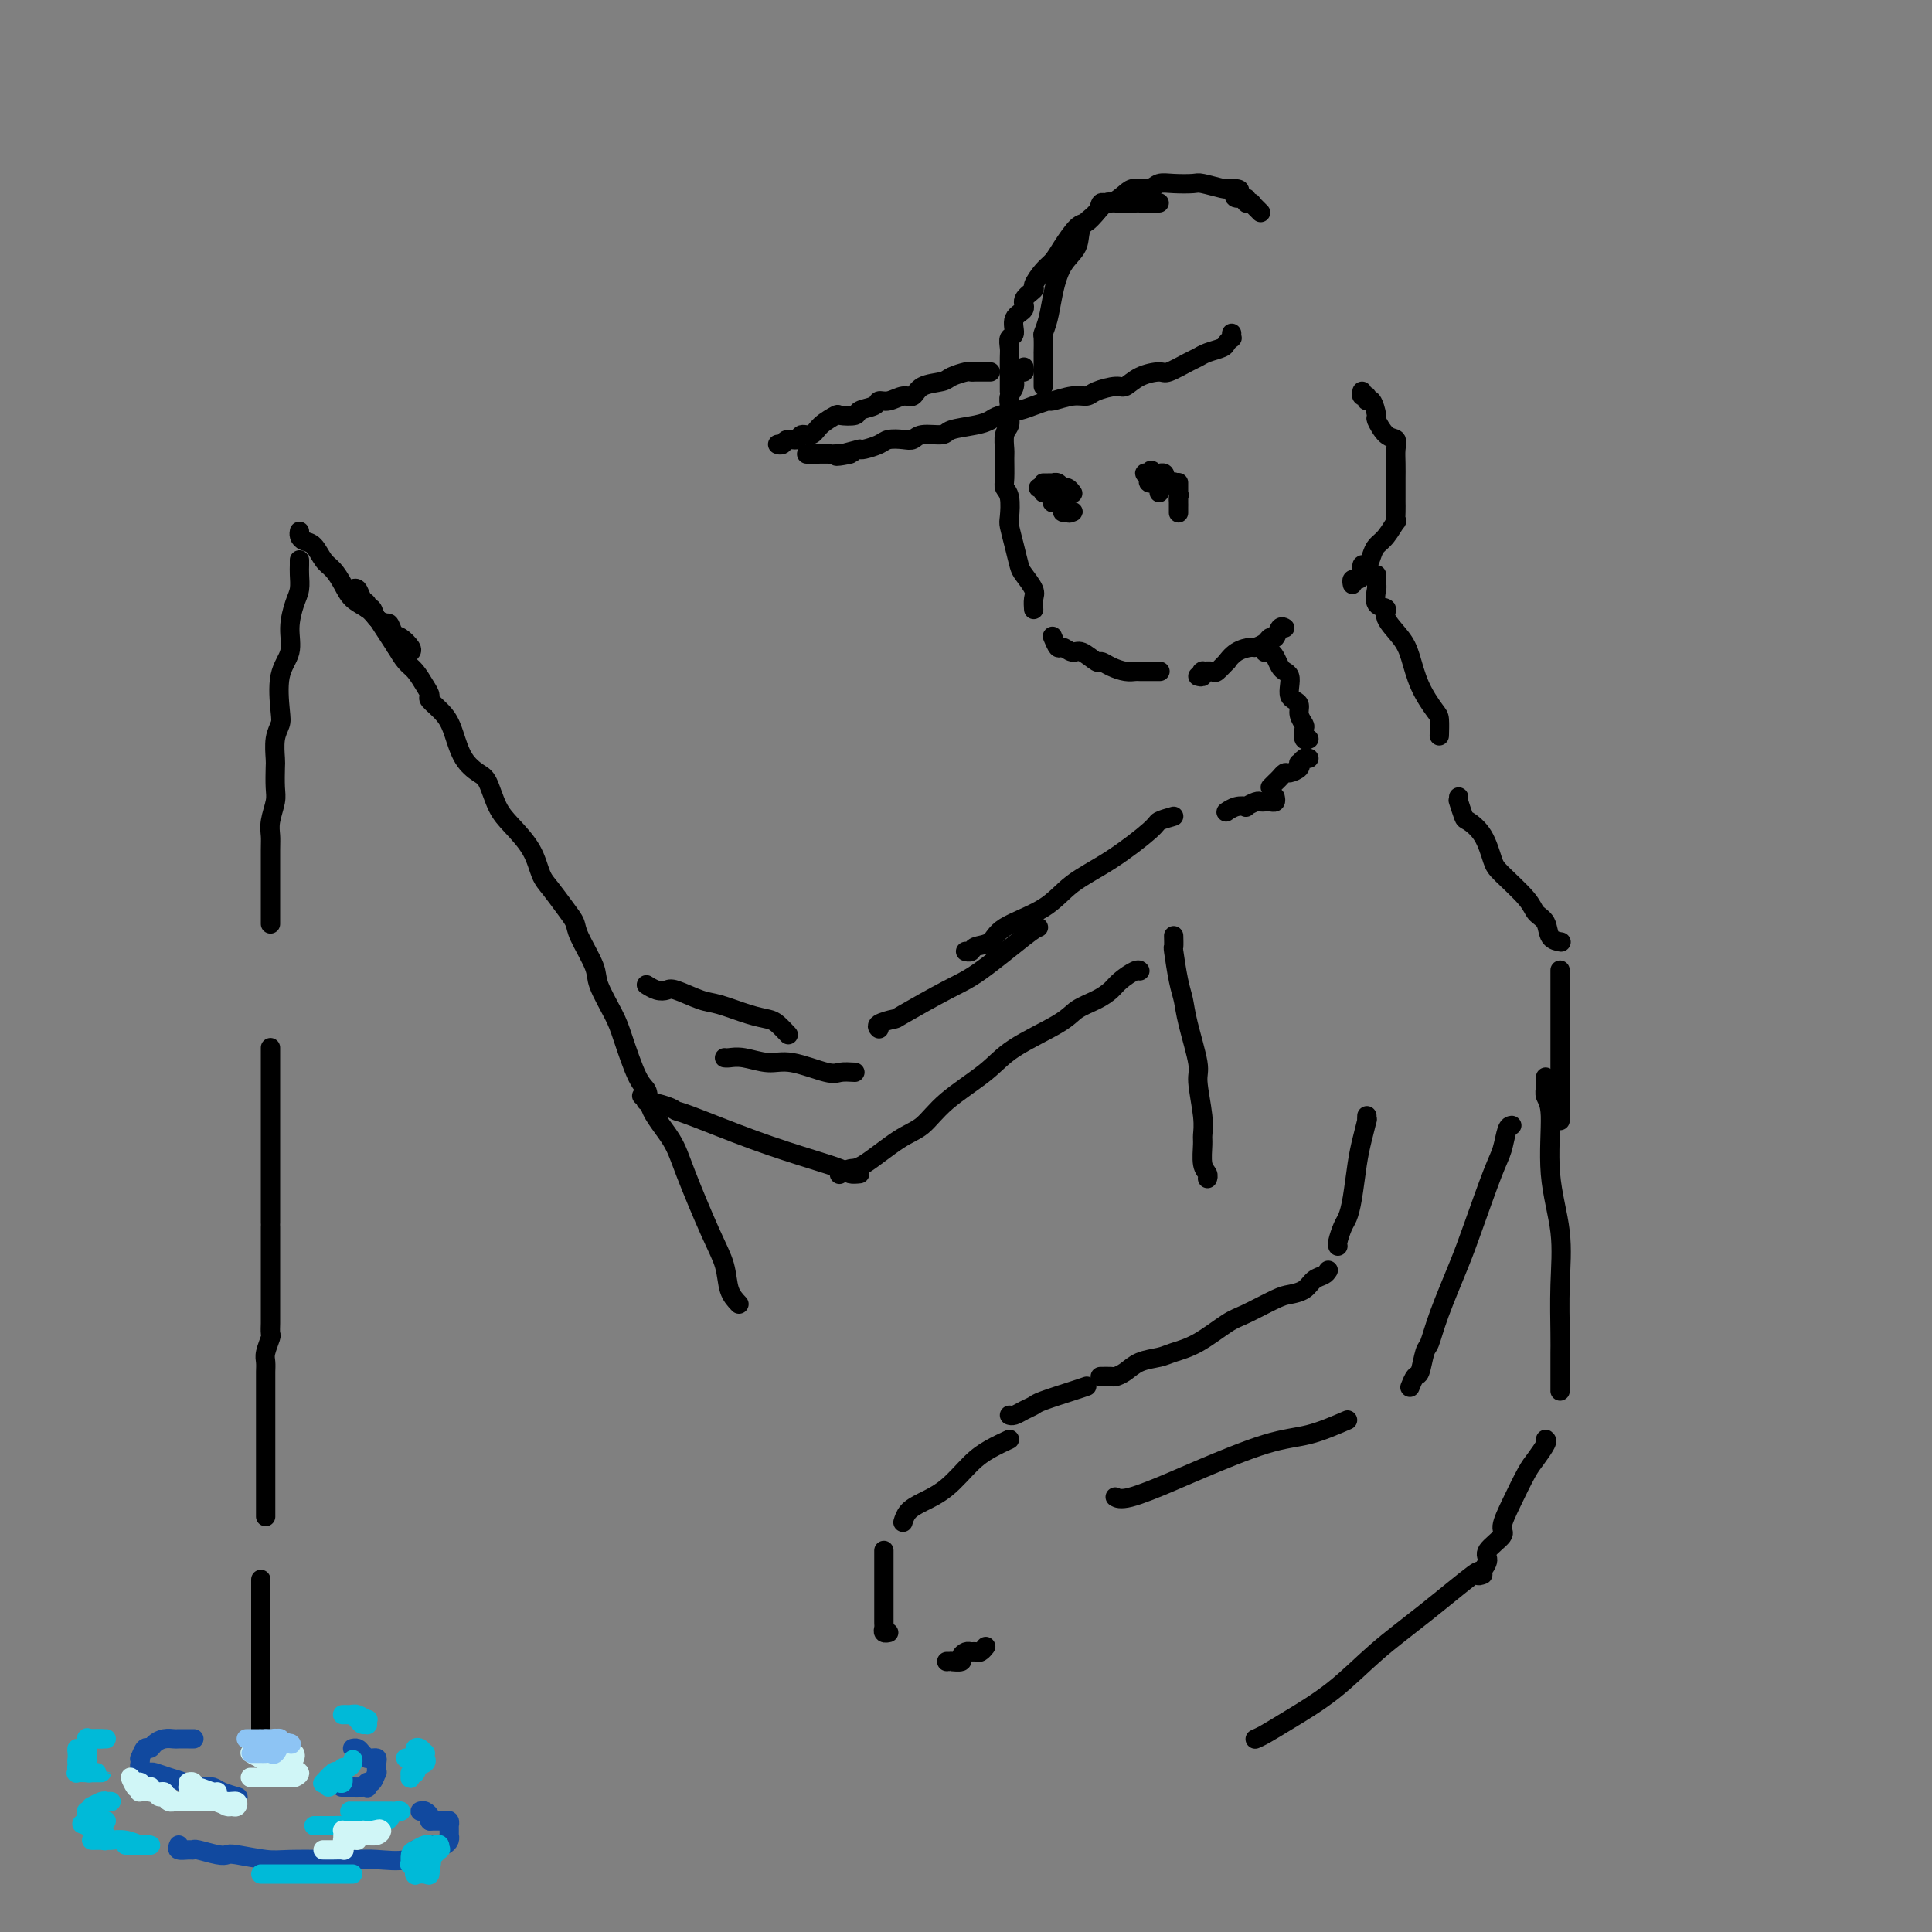 <svg viewBox='0 0 400 400' version='1.1' xmlns='http://www.w3.org/2000/svg' xmlns:xlink='http://www.w3.org/1999/xlink'><rect x="0" y="0" width="400" height="400" fill="#808080" stroke="none"/><g fill='none' stroke='rgb(0,0,0)' stroke-width='4' stroke-linecap='round' stroke-linejoin='round'><path d='M212,76c0.081,0.440 0.161,0.880 0,1c-0.161,0.120 -0.565,-0.081 -1,0c-0.435,0.081 -0.901,0.444 -1,1c-0.099,0.556 0.171,1.304 0,2c-0.171,0.696 -0.782,1.340 -1,2c-0.218,0.660 -0.044,1.336 0,2c0.044,0.664 -0.041,1.317 0,2c0.041,0.683 0.207,1.398 0,2c-0.207,0.602 -0.789,1.092 -1,2c-0.211,0.908 -0.053,2.233 0,3c0.053,0.767 0.000,0.976 0,2c-0.000,1.024 0.052,2.864 0,4c-0.052,1.136 -0.207,1.570 0,2c0.207,0.430 0.777,0.857 1,2c0.223,1.143 0.100,3.001 0,4c-0.100,0.999 -0.177,1.139 0,2c0.177,0.861 0.608,2.443 1,4c0.392,1.557 0.746,3.090 1,4c0.254,0.910 0.408,1.197 1,2c0.592,0.803 1.623,2.122 2,3c0.377,0.878 0.102,1.313 0,2c-0.102,0.687 -0.029,1.625 0,2c0.029,0.375 0.015,0.188 0,0'/><path d='M218,132c-0.096,-0.236 -0.193,-0.472 0,0c0.193,0.472 0.675,1.651 1,2c0.325,0.349 0.492,-0.131 1,0c0.508,0.131 1.357,0.875 2,1c0.643,0.125 1.082,-0.369 2,0c0.918,0.369 2.316,1.601 3,2c0.684,0.399 0.655,-0.037 1,0c0.345,0.037 1.065,0.546 2,1c0.935,0.454 2.086,0.854 3,1c0.914,0.146 1.590,0.039 2,0c0.410,-0.039 0.553,-0.011 1,0c0.447,0.011 1.197,0.003 2,0c0.803,-0.003 1.658,-0.001 2,0c0.342,0.001 0.171,0.000 0,0'/><path d='M248,140c0.427,0.113 0.853,0.226 1,0c0.147,-0.226 0.013,-0.790 0,-1c-0.013,-0.210 0.095,-0.064 0,0c-0.095,0.064 -0.395,0.047 0,0c0.395,-0.047 1.483,-0.124 2,0c0.517,0.124 0.461,0.450 1,0c0.539,-0.450 1.673,-1.675 2,-2c0.327,-0.325 -0.154,0.250 0,0c0.154,-0.250 0.944,-1.325 2,-2c1.056,-0.675 2.377,-0.949 3,-1c0.623,-0.051 0.548,0.122 1,0c0.452,-0.122 1.431,-0.541 2,-1c0.569,-0.459 0.727,-0.960 1,-1c0.273,-0.040 0.661,0.381 1,0c0.339,-0.381 0.630,-1.564 1,-2c0.370,-0.436 0.820,-0.125 1,0c0.180,0.125 0.090,0.062 0,0'/><path d='M255,69c-0.028,0.447 -0.055,0.893 0,1c0.055,0.107 0.194,-0.126 0,0c-0.194,0.126 -0.721,0.610 -1,1c-0.279,0.390 -0.309,0.687 -1,1c-0.691,0.313 -2.042,0.644 -3,1c-0.958,0.356 -1.523,0.738 -2,1c-0.477,0.262 -0.866,0.404 -2,1c-1.134,0.596 -3.012,1.648 -4,2c-0.988,0.352 -1.087,0.006 -2,0c-0.913,-0.006 -2.639,0.328 -4,1c-1.361,0.672 -2.358,1.682 -3,2c-0.642,0.318 -0.929,-0.054 -2,0c-1.071,0.054 -2.925,0.536 -4,1c-1.075,0.464 -1.369,0.912 -2,1c-0.631,0.088 -1.599,-0.184 -3,0c-1.401,0.184 -3.237,0.823 -4,1c-0.763,0.177 -0.455,-0.107 -1,0c-0.545,0.107 -1.942,0.606 -3,1c-1.058,0.394 -1.776,0.683 -3,1c-1.224,0.317 -2.955,0.663 -4,1c-1.045,0.337 -1.404,0.664 -2,1c-0.596,0.336 -1.430,0.682 -3,1c-1.570,0.318 -3.875,0.607 -5,1c-1.125,0.393 -1.068,0.889 -2,1c-0.932,0.111 -2.853,-0.164 -4,0c-1.147,0.164 -1.519,0.766 -2,1c-0.481,0.234 -1.071,0.101 -2,0c-0.929,-0.101 -2.197,-0.172 -3,0c-0.803,0.172 -1.139,0.585 -2,1c-0.861,0.415 -2.246,0.833 -3,1c-0.754,0.167 -0.877,0.084 -1,0'/><path d='M178,93c-8.782,2.238 -3.238,1.332 -2,1c1.238,-0.332 -1.829,-0.089 -3,0c-1.171,0.089 -0.447,0.024 -1,0c-0.553,-0.024 -2.383,-0.006 -3,0c-0.617,0.006 -0.021,0.002 0,0c0.021,-0.002 -0.533,-0.000 -1,0c-0.467,0.000 -0.848,0.000 -1,0c-0.152,-0.000 -0.076,-0.000 0,0'/><path d='M216,80c-0.000,-0.200 -0.000,-0.401 0,-1c0.000,-0.599 0.000,-1.597 0,-2c-0.000,-0.403 -0.001,-0.211 0,-1c0.001,-0.789 0.003,-2.559 0,-3c-0.003,-0.441 -0.012,0.446 0,0c0.012,-0.446 0.046,-2.226 0,-3c-0.046,-0.774 -0.173,-0.541 0,-1c0.173,-0.459 0.646,-1.610 1,-3c0.354,-1.390 0.589,-3.019 1,-5c0.411,-1.981 0.999,-4.315 2,-6c1.001,-1.685 2.417,-2.723 3,-4c0.583,-1.277 0.334,-2.794 1,-4c0.666,-1.206 2.246,-2.103 3,-3c0.754,-0.897 0.681,-1.794 1,-2c0.319,-0.206 1.029,0.281 2,0c0.971,-0.281 2.201,-1.329 3,-2c0.799,-0.671 1.167,-0.964 2,-1c0.833,-0.036 2.132,0.186 3,0c0.868,-0.186 1.304,-0.778 2,-1c0.696,-0.222 1.651,-0.073 3,0c1.349,0.073 3.094,0.071 4,0c0.906,-0.071 0.975,-0.211 2,0c1.025,0.211 3.007,0.775 4,1c0.993,0.225 0.996,0.113 1,0'/><path d='M254,39c3.735,0.007 2.574,0.524 2,1c-0.574,0.476 -0.560,0.912 0,1c0.560,0.088 1.666,-0.173 2,0c0.334,0.173 -0.104,0.781 0,1c0.104,0.219 0.750,0.048 1,0c0.250,-0.048 0.106,0.026 0,0c-0.106,-0.026 -0.173,-0.151 0,0c0.173,0.151 0.585,0.579 1,1c0.415,0.421 0.833,0.835 1,1c0.167,0.165 0.084,0.083 0,0'/><path d='M240,42c-0.620,-0.001 -1.240,-0.002 -2,0c-0.760,0.002 -1.660,0.006 -2,0c-0.340,-0.006 -0.122,-0.022 -1,0c-0.878,0.022 -2.853,0.083 -4,0c-1.147,-0.083 -1.466,-0.311 -2,0c-0.534,0.311 -1.284,1.161 -2,2c-0.716,0.839 -1.399,1.665 -2,2c-0.601,0.335 -1.122,0.177 -2,1c-0.878,0.823 -2.114,2.625 -3,4c-0.886,1.375 -1.422,2.322 -2,3c-0.578,0.678 -1.196,1.088 -2,2c-0.804,0.912 -1.792,2.326 -2,3c-0.208,0.674 0.366,0.608 0,1c-0.366,0.392 -1.671,1.242 -2,2c-0.329,0.758 0.318,1.425 0,2c-0.318,0.575 -1.602,1.059 -2,2c-0.398,0.941 0.089,2.341 0,3c-0.089,0.659 -0.756,0.577 -1,1c-0.244,0.423 -0.065,1.350 0,2c0.065,0.650 0.018,1.025 0,2c-0.018,0.975 -0.005,2.552 0,3c0.005,0.448 0.001,-0.234 0,0c-0.001,0.234 -0.000,1.382 0,2c0.000,0.618 0.000,0.705 0,1c-0.000,0.295 -0.000,0.799 0,1c0.000,0.201 0.000,0.101 0,0'/><path d='M205,77c-0.016,0.000 -0.032,0.000 0,0c0.032,-0.000 0.113,-0.001 0,0c-0.113,0.001 -0.419,0.003 -1,0c-0.581,-0.003 -1.438,-0.012 -2,0c-0.562,0.012 -0.829,0.043 -1,0c-0.171,-0.043 -0.244,-0.161 -1,0c-0.756,0.161 -2.193,0.602 -3,1c-0.807,0.398 -0.982,0.752 -2,1c-1.018,0.248 -2.879,0.391 -4,1c-1.121,0.609 -1.503,1.683 -2,2c-0.497,0.317 -1.111,-0.122 -2,0c-0.889,0.122 -2.053,0.807 -3,1c-0.947,0.193 -1.676,-0.106 -2,0c-0.324,0.106 -0.242,0.615 -1,1c-0.758,0.385 -2.357,0.644 -3,1c-0.643,0.356 -0.332,0.807 -1,1c-0.668,0.193 -2.316,0.128 -3,0c-0.684,-0.128 -0.406,-0.317 -1,0c-0.594,0.317 -2.061,1.142 -3,2c-0.939,0.858 -1.351,1.750 -2,2c-0.649,0.250 -1.537,-0.143 -2,0c-0.463,0.143 -0.503,0.823 -1,1c-0.497,0.177 -1.453,-0.148 -2,0c-0.547,0.148 -0.686,0.771 -1,1c-0.314,0.229 -0.804,0.066 -1,0c-0.196,-0.066 -0.098,-0.033 0,0'/><path d='M215,101c0.301,0.024 0.603,0.049 1,0c0.397,-0.049 0.890,-0.171 1,0c0.110,0.171 -0.164,0.633 0,1c0.164,0.367 0.766,0.637 1,1c0.234,0.363 0.100,0.819 0,1c-0.100,0.181 -0.168,0.087 0,0c0.168,-0.087 0.570,-0.167 1,0c0.430,0.167 0.887,0.580 1,1c0.113,0.420 -0.117,0.847 0,1c0.117,0.153 0.580,0.033 1,0c0.420,-0.033 0.799,0.020 1,0c0.201,-0.020 0.226,-0.113 0,0c-0.226,0.113 -0.704,0.433 -1,0c-0.296,-0.433 -0.409,-1.617 -1,-2c-0.591,-0.383 -1.660,0.037 -2,0c-0.340,-0.037 0.049,-0.532 0,-1c-0.049,-0.468 -0.535,-0.910 -1,-1c-0.465,-0.090 -0.908,0.172 -1,0c-0.092,-0.172 0.168,-0.777 0,-1c-0.168,-0.223 -0.762,-0.064 -1,0c-0.238,0.064 -0.119,0.032 0,0'/><path d='M244,100c0.000,0.024 0.000,0.048 0,0c-0.000,-0.048 -0.000,-0.167 0,0c0.000,0.167 0.000,0.620 0,1c-0.000,0.380 -0.000,0.688 0,1c0.000,0.312 0.000,0.627 0,1c-0.000,0.373 -0.000,0.804 0,1c0.000,0.196 0.000,0.159 0,0c-0.000,-0.159 -0.000,-0.438 0,0c0.000,0.438 0.000,1.593 0,2c-0.000,0.407 -0.000,0.067 0,0c0.000,-0.067 0.001,0.138 0,0c-0.001,-0.138 -0.005,-0.619 0,-1c0.005,-0.381 0.017,-0.663 0,-1c-0.017,-0.337 -0.065,-0.731 0,-1c0.065,-0.269 0.241,-0.415 0,-1c-0.241,-0.585 -0.901,-1.611 -1,-2c-0.099,-0.389 0.362,-0.143 0,0c-0.362,0.143 -1.547,0.182 -2,0c-0.453,-0.182 -0.173,-0.585 0,-1c0.173,-0.415 0.240,-0.843 0,-1c-0.240,-0.157 -0.786,-0.042 -1,0c-0.214,0.042 -0.096,0.011 0,0c0.096,-0.011 0.170,-0.003 0,0c-0.170,0.003 -0.585,0.002 -1,0'/><path d='M239,98c-0.924,-1.241 -0.733,-0.343 -1,0c-0.267,0.343 -0.992,0.130 -1,0c-0.008,-0.130 0.702,-0.176 1,0c0.298,0.176 0.185,0.573 0,1c-0.185,0.427 -0.442,0.885 0,1c0.442,0.115 1.582,-0.114 2,0c0.418,0.114 0.112,0.569 0,1c-0.112,0.431 -0.032,0.837 0,1c0.032,0.163 0.016,0.081 0,0'/><path d='M222,102c0.089,0.121 0.177,0.243 0,0c-0.177,-0.243 -0.621,-0.850 -1,-1c-0.379,-0.150 -0.693,0.156 -1,0c-0.307,-0.156 -0.608,-0.774 -1,-1c-0.392,-0.226 -0.876,-0.061 -1,0c-0.124,0.061 0.111,0.016 0,0c-0.111,-0.016 -0.568,-0.004 -1,0c-0.432,0.004 -0.838,0.001 -1,0c-0.162,-0.001 -0.081,-0.001 0,0'/><path d='M280,121c-0.081,-0.436 -0.162,-0.872 0,-1c0.162,-0.128 0.568,0.051 1,0c0.432,-0.051 0.888,-0.332 1,-1c0.112,-0.668 -0.122,-1.725 0,-2c0.122,-0.275 0.601,0.230 1,0c0.399,-0.230 0.720,-1.195 1,-2c0.280,-0.805 0.520,-1.451 1,-2c0.480,-0.549 1.200,-1.002 2,-2c0.800,-0.998 1.678,-2.541 2,-3c0.322,-0.459 0.086,0.167 0,0c-0.086,-0.167 -0.023,-1.128 0,-2c0.023,-0.872 0.006,-1.654 0,-2c-0.006,-0.346 -0.002,-0.256 0,-1c0.002,-0.744 0.002,-2.322 0,-3c-0.002,-0.678 -0.006,-0.456 0,-1c0.006,-0.544 0.022,-1.856 0,-3c-0.022,-1.144 -0.082,-2.121 0,-3c0.082,-0.879 0.307,-1.659 0,-2c-0.307,-0.341 -1.144,-0.244 -2,-1c-0.856,-0.756 -1.731,-2.364 -2,-3c-0.269,-0.636 0.068,-0.299 0,-1c-0.068,-0.701 -0.540,-2.440 -1,-3c-0.460,-0.560 -0.908,0.060 -1,0c-0.092,-0.060 0.171,-0.800 0,-1c-0.171,-0.200 -0.777,0.138 -1,0c-0.223,-0.138 -0.064,-0.754 0,-1c0.064,-0.246 0.032,-0.123 0,0'/><path d='M262,134c0.024,0.418 0.048,0.837 0,1c-0.048,0.163 -0.168,0.071 0,0c0.168,-0.071 0.623,-0.122 1,0c0.377,0.122 0.676,0.417 1,1c0.324,0.583 0.675,1.455 1,2c0.325,0.545 0.626,0.762 1,1c0.374,0.238 0.822,0.497 1,1c0.178,0.503 0.085,1.251 0,2c-0.085,0.749 -0.163,1.500 0,2c0.163,0.500 0.566,0.749 1,1c0.434,0.251 0.900,0.506 1,1c0.100,0.494 -0.166,1.229 0,2c0.166,0.771 0.763,1.580 1,2c0.237,0.420 0.115,0.453 0,1c-0.115,0.547 -0.223,1.609 0,2c0.223,0.391 0.778,0.112 1,0c0.222,-0.112 0.111,-0.056 0,0'/><path d='M271,157c-0.313,-0.119 -0.627,-0.238 -1,0c-0.373,0.238 -0.807,0.834 -1,1c-0.193,0.166 -0.146,-0.096 0,0c0.146,0.096 0.390,0.550 0,1c-0.390,0.450 -1.415,0.895 -2,1c-0.585,0.105 -0.731,-0.129 -1,0c-0.269,0.129 -0.660,0.622 -1,1c-0.340,0.378 -0.630,0.640 -1,1c-0.370,0.360 -0.820,0.817 -1,1c-0.180,0.183 -0.090,0.091 0,0'/><path d='M285,119c-0.018,0.817 -0.036,1.635 0,2c0.036,0.365 0.124,0.278 0,1c-0.124,0.722 -0.462,2.252 0,3c0.462,0.748 1.722,0.712 2,1c0.278,0.288 -0.427,0.900 0,2c0.427,1.100 1.985,2.688 3,4c1.015,1.312 1.487,2.349 2,4c0.513,1.651 1.066,3.918 2,6c0.934,2.082 2.250,3.981 3,5c0.750,1.019 0.933,1.159 1,2c0.067,0.841 0.019,2.383 0,3c-0.019,0.617 -0.010,0.308 0,0'/><path d='M264,165c0.090,0.422 0.180,0.844 0,1c-0.180,0.156 -0.631,0.045 -1,0c-0.369,-0.045 -0.658,-0.026 -1,0c-0.342,0.026 -0.738,0.059 -1,0c-0.262,-0.059 -0.389,-0.208 -1,0c-0.611,0.208 -1.705,0.774 -2,1c-0.295,0.226 0.208,0.113 0,0c-0.208,-0.113 -1.128,-0.226 -2,0c-0.872,0.226 -1.696,0.792 -2,1c-0.304,0.208 -0.087,0.060 0,0c0.087,-0.060 0.043,-0.030 0,0'/><path d='M302,165c-0.007,0.399 -0.015,0.799 0,1c0.015,0.201 0.052,0.204 0,0c-0.052,-0.204 -0.193,-0.616 0,0c0.193,0.616 0.720,2.259 1,3c0.280,0.741 0.313,0.579 1,1c0.687,0.421 2.028,1.426 3,3c0.972,1.574 1.574,3.719 2,5c0.426,1.281 0.676,1.698 2,3c1.324,1.302 3.721,3.487 5,5c1.279,1.513 1.439,2.353 2,3c0.561,0.647 1.521,1.101 2,2c0.479,0.899 0.475,2.242 1,3c0.525,0.758 1.579,0.931 2,1c0.421,0.069 0.211,0.035 0,0'/><path d='M323,201c0.000,-0.131 0.000,-0.262 0,0c0.000,0.262 0.000,0.918 0,1c0.000,0.082 0.000,-0.410 0,0c-0.000,0.410 0.000,1.722 0,3c0.000,1.278 0.000,2.521 0,3c0.000,0.479 0.000,0.195 0,2c0.000,1.805 0.000,5.699 0,8c0.000,2.301 0.000,3.008 0,5c0.000,1.992 0.000,5.267 0,7c0.000,1.733 0.000,1.924 0,2c-0.000,0.076 0.000,0.038 0,0'/><path d='M320,223c0.035,0.664 0.069,1.327 0,2c-0.069,0.673 -0.243,1.354 0,2c0.243,0.646 0.902,1.257 1,4c0.098,2.743 -0.366,7.617 0,12c0.366,4.383 1.562,8.276 2,12c0.438,3.724 0.117,7.278 0,11c-0.117,3.722 -0.031,7.613 0,10c0.031,2.387 0.008,3.269 0,4c-0.008,0.731 -0.002,1.310 0,2c0.002,0.690 0.001,1.490 0,2c-0.001,0.510 -0.000,0.729 0,1c0.000,0.271 0.000,0.595 0,1c-0.000,0.405 -0.000,0.892 0,1c0.000,0.108 0.000,-0.163 0,0c-0.000,0.163 -0.000,0.761 0,1c0.000,0.239 0.000,0.120 0,0'/><path d='M320,298c0.185,0.135 0.371,0.271 0,1c-0.371,0.729 -1.298,2.053 -2,3c-0.702,0.947 -1.181,1.517 -2,3c-0.819,1.483 -1.980,3.877 -3,6c-1.020,2.123 -1.899,3.974 -2,5c-0.101,1.026 0.575,1.228 0,2c-0.575,0.772 -2.402,2.114 -3,3c-0.598,0.886 0.031,1.315 0,2c-0.031,0.685 -0.723,1.624 -1,2c-0.277,0.376 -0.138,0.188 0,0'/><path d='M307,326c-0.547,0.192 -1.093,0.384 -1,0c0.093,-0.384 0.826,-1.344 -1,0c-1.826,1.344 -6.211,4.994 -10,8c-3.789,3.006 -6.980,5.370 -10,8c-3.020,2.630 -5.867,5.528 -9,8c-3.133,2.472 -6.551,4.518 -9,6c-2.449,1.482 -3.929,2.399 -5,3c-1.071,0.601 -1.735,0.886 -2,1c-0.265,0.114 -0.133,0.057 0,0'/><path d='M313,233c-0.342,0.044 -0.684,0.089 -1,1c-0.316,0.911 -0.606,2.689 -1,4c-0.394,1.311 -0.893,2.155 -2,5c-1.107,2.845 -2.821,7.690 -4,11c-1.179,3.310 -1.821,5.084 -3,8c-1.179,2.916 -2.893,6.976 -4,10c-1.107,3.024 -1.607,5.014 -2,6c-0.393,0.986 -0.680,0.969 -1,2c-0.320,1.031 -0.673,3.111 -1,4c-0.327,0.889 -0.626,0.585 -1,1c-0.374,0.415 -0.821,1.547 -1,2c-0.179,0.453 -0.089,0.226 0,0'/><path d='M279,294c-2.715,1.175 -5.430,2.351 -8,3c-2.570,0.649 -4.994,0.773 -9,2c-4.006,1.227 -9.595,3.558 -13,5c-3.405,1.442 -4.625,1.994 -7,3c-2.375,1.006 -5.905,2.466 -8,3c-2.095,0.534 -2.756,0.144 -3,0c-0.244,-0.144 -0.070,-0.041 0,0c0.070,0.041 0.035,0.021 0,0'/><path d='M243,169c-1.228,0.347 -2.456,0.693 -3,1c-0.544,0.307 -0.405,0.574 -2,2c-1.595,1.426 -4.926,4.011 -8,6c-3.074,1.989 -5.892,3.383 -8,5c-2.108,1.617 -3.506,3.456 -6,5c-2.494,1.544 -6.084,2.792 -8,4c-1.916,1.208 -2.160,2.376 -3,3c-0.840,0.624 -2.278,0.703 -3,1c-0.722,0.297 -0.730,0.812 -1,1c-0.270,0.188 -0.804,0.051 -1,0c-0.196,-0.051 -0.056,-0.014 0,0c0.056,0.014 0.028,0.007 0,0'/><path d='M215,192c-0.391,0.135 -0.781,0.270 -3,2c-2.219,1.730 -6.266,5.055 -9,7c-2.734,1.945 -4.154,2.511 -7,4c-2.846,1.489 -7.116,3.902 -9,5c-1.884,1.098 -1.381,0.882 -2,1c-0.619,0.118 -2.359,0.570 -3,1c-0.641,0.430 -0.183,0.837 0,1c0.183,0.163 0.092,0.081 0,0'/><path d='M177,222c-1.109,-0.063 -2.219,-0.126 -3,0c-0.781,0.126 -1.235,0.440 -3,0c-1.765,-0.440 -4.841,-1.635 -7,-2c-2.159,-0.365 -3.402,0.098 -5,0c-1.598,-0.098 -3.553,-0.758 -5,-1c-1.447,-0.242 -2.388,-0.065 -3,0c-0.612,0.065 -0.896,0.017 -1,0c-0.104,-0.017 -0.030,-0.005 0,0c0.030,0.005 0.015,0.002 0,0'/><path d='M178,243c-0.730,0.075 -1.460,0.149 -2,0c-0.540,-0.149 -0.890,-0.523 -2,-1c-1.110,-0.477 -2.980,-1.059 -6,-2c-3.020,-0.941 -7.189,-2.242 -12,-4c-4.811,-1.758 -10.265,-3.973 -13,-5c-2.735,-1.027 -2.751,-0.867 -3,-1c-0.249,-0.133 -0.733,-0.558 -2,-1c-1.267,-0.442 -3.319,-0.902 -4,-1c-0.681,-0.098 0.009,0.166 0,0c-0.009,-0.166 -0.717,-0.762 -1,-1c-0.283,-0.238 -0.142,-0.119 0,0'/><path d='M174,243c-0.183,0.119 -0.367,0.238 0,0c0.367,-0.238 1.283,-0.834 2,-1c0.717,-0.166 1.234,0.098 3,-1c1.766,-1.098 4.781,-3.559 7,-5c2.219,-1.441 3.641,-1.863 5,-3c1.359,-1.137 2.656,-2.990 5,-5c2.344,-2.010 5.737,-4.177 8,-6c2.263,-1.823 3.397,-3.304 6,-5c2.603,-1.696 6.674,-3.609 9,-5c2.326,-1.391 2.907,-2.261 4,-3c1.093,-0.739 2.699,-1.347 4,-2c1.301,-0.653 2.296,-1.352 3,-2c0.704,-0.648 1.117,-1.246 2,-2c0.883,-0.754 2.238,-1.665 3,-2c0.762,-0.335 0.932,-0.096 1,0c0.068,0.096 0.034,0.048 0,0'/><path d='M243,194c-0.006,-0.238 -0.012,-0.476 0,0c0.012,0.476 0.043,1.666 0,2c-0.043,0.334 -0.162,-0.188 0,1c0.162,1.188 0.603,4.085 1,6c0.397,1.915 0.751,2.847 1,4c0.249,1.153 0.392,2.526 1,5c0.608,2.474 1.680,6.050 2,8c0.320,1.950 -0.111,2.273 0,4c0.111,1.727 0.766,4.858 1,7c0.234,2.142 0.049,3.296 0,4c-0.049,0.704 0.039,0.959 0,2c-0.039,1.041 -0.206,2.867 0,4c0.206,1.133 0.786,1.574 1,2c0.214,0.426 0.061,0.836 0,1c-0.061,0.164 -0.031,0.082 0,0'/><path d='M283,231c-0.024,0.516 -0.048,1.033 0,1c0.048,-0.033 0.167,-0.615 0,0c-0.167,0.615 -0.622,2.429 -1,4c-0.378,1.571 -0.679,2.901 -1,5c-0.321,2.099 -0.660,4.969 -1,7c-0.340,2.031 -0.679,3.224 -1,4c-0.321,0.776 -0.622,1.136 -1,2c-0.378,0.864 -0.833,2.232 -1,3c-0.167,0.768 -0.045,0.938 0,1c0.045,0.062 0.013,0.018 0,0c-0.013,-0.018 -0.006,-0.009 0,0'/><path d='M275,263c-0.236,0.363 -0.472,0.725 -1,1c-0.528,0.275 -1.349,0.462 -2,1c-0.651,0.538 -1.134,1.426 -2,2c-0.866,0.574 -2.117,0.832 -3,1c-0.883,0.168 -1.398,0.244 -3,1c-1.602,0.756 -4.290,2.192 -6,3c-1.710,0.808 -2.443,0.989 -4,2c-1.557,1.011 -3.940,2.852 -6,4c-2.060,1.148 -3.799,1.604 -5,2c-1.201,0.396 -1.865,0.733 -3,1c-1.135,0.267 -2.742,0.464 -4,1c-1.258,0.536 -2.166,1.412 -3,2c-0.834,0.588 -1.595,0.890 -2,1c-0.405,0.110 -0.455,0.030 -1,0c-0.545,-0.030 -1.584,-0.008 -2,0c-0.416,0.008 -0.208,0.004 0,0'/><path d='M225,287c-0.637,0.221 -1.273,0.441 -3,1c-1.727,0.559 -4.543,1.456 -6,2c-1.457,0.544 -1.553,0.734 -2,1c-0.447,0.266 -1.243,0.607 -2,1c-0.757,0.393 -1.473,0.836 -2,1c-0.527,0.164 -0.865,0.047 -1,0c-0.135,-0.047 -0.068,-0.023 0,0'/><path d='M209,298c-1.355,0.636 -2.709,1.272 -4,2c-1.291,0.728 -2.518,1.547 -4,3c-1.482,1.453 -3.220,3.538 -5,5c-1.780,1.462 -3.601,2.299 -5,3c-1.399,0.701 -2.377,1.266 -3,2c-0.623,0.734 -0.892,1.638 -1,2c-0.108,0.362 -0.054,0.181 0,0'/><path d='M183,321c-0.000,0.388 -0.000,0.776 0,2c0.000,1.224 0.000,3.283 0,5c-0.000,1.717 -0.001,3.091 0,4c0.001,0.909 0.004,1.354 0,2c-0.004,0.646 -0.015,1.494 0,2c0.015,0.506 0.056,0.672 0,1c-0.056,0.328 -0.207,0.819 0,1c0.207,0.181 0.774,0.052 1,0c0.226,-0.052 0.113,-0.026 0,0'/><path d='M196,344c0.485,0.006 0.970,0.012 1,0c0.030,-0.012 -0.395,-0.042 0,0c0.395,0.042 1.612,0.154 2,0c0.388,-0.154 -0.051,-0.576 0,-1c0.051,-0.424 0.592,-0.849 1,-1c0.408,-0.151 0.684,-0.027 1,0c0.316,0.027 0.672,-0.044 1,0c0.328,0.044 0.627,0.204 1,0c0.373,-0.204 0.821,-0.773 1,-1c0.179,-0.227 0.090,-0.114 0,0'/><path d='M163,214c0.187,0.200 0.374,0.400 0,0c-0.374,-0.400 -1.308,-1.401 -2,-2c-0.692,-0.599 -1.141,-0.795 -2,-1c-0.859,-0.205 -2.127,-0.419 -4,-1c-1.873,-0.581 -4.350,-1.528 -6,-2c-1.650,-0.472 -2.474,-0.470 -4,-1c-1.526,-0.530 -3.754,-1.592 -5,-2c-1.246,-0.408 -1.509,-0.161 -2,0c-0.491,0.161 -1.209,0.236 -2,0c-0.791,-0.236 -1.655,-0.782 -2,-1c-0.345,-0.218 -0.173,-0.109 0,0'/><path d='M153,270c-0.787,-0.829 -1.573,-1.658 -2,-3c-0.427,-1.342 -0.493,-3.198 -1,-5c-0.507,-1.802 -1.455,-3.551 -3,-7c-1.545,-3.449 -3.687,-8.599 -5,-12c-1.313,-3.401 -1.798,-5.053 -3,-7c-1.202,-1.947 -3.122,-4.188 -4,-6c-0.878,-1.812 -0.716,-3.195 -1,-4c-0.284,-0.805 -1.016,-1.031 -2,-3c-0.984,-1.969 -2.222,-5.683 -3,-8c-0.778,-2.317 -1.097,-3.239 -2,-5c-0.903,-1.761 -2.391,-4.360 -3,-6c-0.609,-1.640 -0.341,-2.319 -1,-4c-0.659,-1.681 -2.246,-4.363 -3,-6c-0.754,-1.637 -0.676,-2.229 -1,-3c-0.324,-0.771 -1.052,-1.721 -2,-3c-0.948,-1.279 -2.116,-2.885 -3,-4c-0.884,-1.115 -1.483,-1.738 -2,-3c-0.517,-1.262 -0.953,-3.163 -2,-5c-1.047,-1.837 -2.707,-3.610 -4,-5c-1.293,-1.390 -2.220,-2.398 -3,-4c-0.780,-1.602 -1.415,-3.797 -2,-5c-0.585,-1.203 -1.121,-1.415 -2,-2c-0.879,-0.585 -2.102,-1.543 -3,-3c-0.898,-1.457 -1.472,-3.415 -2,-5c-0.528,-1.585 -1.009,-2.799 -2,-4c-0.991,-1.201 -2.492,-2.390 -3,-3c-0.508,-0.610 -0.023,-0.641 0,-1c0.023,-0.359 -0.417,-1.045 -1,-2c-0.583,-0.955 -1.311,-2.180 -2,-3c-0.689,-0.820 -1.340,-1.234 -2,-2c-0.660,-0.766 -1.330,-1.883 -2,-3'/><path d='M82,134c-5.959,-9.164 -2.356,-3.574 -1,-2c1.356,1.574 0.464,-0.870 0,-2c-0.464,-1.130 -0.502,-0.947 -1,-1c-0.498,-0.053 -1.457,-0.342 -2,-1c-0.543,-0.658 -0.670,-1.687 -1,-2c-0.330,-0.313 -0.863,0.088 -1,0c-0.137,-0.088 0.121,-0.664 0,-1c-0.121,-0.336 -0.620,-0.430 -1,-1c-0.380,-0.570 -0.641,-1.615 -1,-2c-0.359,-0.385 -0.817,-0.110 -1,0c-0.183,0.110 -0.092,0.055 0,0'/><path d='M85,135c0.187,-0.206 0.375,-0.411 0,-1c-0.375,-0.589 -1.311,-1.560 -2,-2c-0.689,-0.440 -1.129,-0.347 -2,-1c-0.871,-0.653 -2.173,-2.052 -3,-3c-0.827,-0.948 -1.180,-1.446 -2,-2c-0.820,-0.554 -2.106,-1.164 -3,-2c-0.894,-0.836 -1.395,-1.898 -2,-3c-0.605,-1.102 -1.315,-2.246 -2,-3c-0.685,-0.754 -1.346,-1.120 -2,-2c-0.654,-0.880 -1.299,-2.274 -2,-3c-0.701,-0.726 -1.456,-0.782 -2,-1c-0.544,-0.218 -0.877,-0.597 -1,-1c-0.123,-0.403 -0.035,-0.829 0,-1c0.035,-0.171 0.018,-0.085 0,0'/><path d='M62,116c-0.002,-0.073 -0.003,-0.145 0,0c0.003,0.145 0.011,0.509 0,1c-0.011,0.491 -0.039,1.110 0,2c0.039,0.890 0.147,2.051 0,3c-0.147,0.949 -0.547,1.686 -1,3c-0.453,1.314 -0.957,3.205 -1,5c-0.043,1.795 0.377,3.494 0,5c-0.377,1.506 -1.551,2.820 -2,5c-0.449,2.180 -0.173,5.225 0,7c0.173,1.775 0.242,2.278 0,3c-0.242,0.722 -0.796,1.662 -1,3c-0.204,1.338 -0.058,3.075 0,4c0.058,0.925 0.030,1.038 0,2c-0.030,0.962 -0.061,2.771 0,4c0.061,1.229 0.212,1.876 0,3c-0.212,1.124 -0.789,2.723 -1,4c-0.211,1.277 -0.057,2.231 0,3c0.057,0.769 0.015,1.352 0,3c-0.015,1.648 -0.004,4.362 0,6c0.004,1.638 0.001,2.202 0,3c-0.001,0.798 -0.000,1.830 0,3c0.000,1.170 0.000,2.477 0,3c-0.000,0.523 -0.000,0.261 0,0'/><path d='M56,217c0.000,-0.087 0.000,-0.175 0,0c0.000,0.175 0.000,0.612 0,1c0.000,0.388 0.000,0.727 0,1c-0.000,0.273 0.000,0.479 0,1c0.000,0.521 -0.000,1.358 0,2c0.000,0.642 0.000,1.091 0,2c0.000,0.909 0.000,2.280 0,3c0.000,0.720 -0.000,0.789 0,2c0.000,1.211 -0.000,3.566 0,5c0.000,1.434 0.000,1.949 0,3c-0.000,1.051 -0.000,2.639 0,4c0.000,1.361 0.000,2.496 0,3c-0.000,0.504 0.000,0.377 0,1c0.000,0.623 -0.000,1.996 0,3c0.000,1.004 0.000,1.640 0,2c0.000,0.360 -0.000,0.443 0,1c0.000,0.557 0.000,1.588 0,2c0.000,0.412 0.000,0.206 0,0'/><path d='M56,254c-0.000,0.787 -0.000,1.573 0,2c0.000,0.427 0.000,0.494 0,2c-0.000,1.506 -0.000,4.449 0,6c0.000,1.551 0.001,1.709 0,3c-0.001,1.291 -0.004,3.715 0,5c0.004,1.285 0.015,1.432 0,2c-0.015,0.568 -0.057,1.556 0,2c0.057,0.444 0.211,0.344 0,1c-0.211,0.656 -0.789,2.067 -1,3c-0.211,0.933 -0.057,1.387 0,2c0.057,0.613 0.015,1.386 0,2c-0.015,0.614 -0.004,1.068 0,2c0.004,0.932 0.001,2.341 0,3c-0.001,0.659 -0.000,0.568 0,1c0.000,0.432 0.000,1.386 0,2c-0.000,0.614 -0.000,0.890 0,2c0.000,1.110 0.000,3.056 0,4c-0.000,0.944 -0.000,0.885 0,1c0.000,0.115 0.000,0.402 0,1c-0.000,0.598 -0.000,1.507 0,2c0.000,0.493 0.000,0.570 0,1c-0.000,0.430 -0.000,1.213 0,2c0.000,0.787 0.000,1.576 0,2c-0.000,0.424 -0.000,0.481 0,1c0.000,0.519 0.000,1.498 0,2c-0.000,0.502 -0.000,0.526 0,1c0.000,0.474 0.000,1.397 0,2c-0.000,0.603 -0.000,0.887 0,1c0.000,0.113 0.000,0.057 0,0'/><path d='M54,327c0.000,0.325 0.000,0.651 0,1c0.000,0.349 0.000,0.723 0,1c-0.000,0.277 0.000,0.458 0,1c0.000,0.542 0.000,1.445 0,2c0.000,0.555 0.000,0.764 0,1c0.000,0.236 0.000,0.501 0,1c0.000,0.499 0.000,1.232 0,2c0.000,0.768 0.000,1.570 0,2c0.000,0.430 0.000,0.489 0,1c0.000,0.511 0.000,1.473 0,2c0.000,0.527 0.000,0.617 0,1c0.000,0.383 0.000,1.057 0,2c-0.000,0.943 -0.000,2.154 0,3c0.000,0.846 0.000,1.326 0,2c0.000,0.674 0.000,1.543 0,2c0.000,0.457 0.000,0.504 0,1c0.000,0.496 0.000,1.442 0,2c0.000,0.558 0.000,0.728 0,1c0.000,0.272 0.000,0.648 0,1c0.000,0.352 0.000,0.682 0,1c0.000,0.318 0.000,0.624 0,1c0.000,0.376 0.000,0.822 0,1c0.000,0.178 0.000,0.089 0,0'/></g>
<g fill='none' stroke='rgb(17,73,159)' stroke-width='4' stroke-linecap='round' stroke-linejoin='round'><path d='M40,360c0.128,0.000 0.256,0.000 0,0c-0.256,-0.000 -0.898,-0.001 -1,0c-0.102,0.001 0.334,0.003 0,0c-0.334,-0.003 -1.437,-0.011 -2,0c-0.563,0.011 -0.584,0.039 -1,0c-0.416,-0.039 -1.225,-0.146 -2,0c-0.775,0.146 -1.514,0.546 -2,1c-0.486,0.454 -0.718,0.962 -1,1c-0.282,0.038 -0.612,-0.393 -1,0c-0.388,0.393 -0.833,1.612 -1,2c-0.167,0.388 -0.055,-0.053 0,0c0.055,0.053 0.055,0.602 0,1c-0.055,0.398 -0.164,0.646 0,1c0.164,0.354 0.600,0.816 1,1c0.400,0.184 0.765,0.092 1,0c0.235,-0.092 0.342,-0.182 1,0c0.658,0.182 1.867,0.636 3,1c1.133,0.364 2.189,0.636 3,1c0.811,0.364 1.377,0.819 2,1c0.623,0.181 1.302,0.087 2,0c0.698,-0.087 1.416,-0.167 2,0c0.584,0.167 1.033,0.581 2,1c0.967,0.419 2.453,0.844 3,1c0.547,0.156 0.156,0.045 0,0c-0.156,-0.045 -0.078,-0.022 0,0'/><path d='M37,382c-0.197,0.425 -0.393,0.850 0,1c0.393,0.150 1.376,0.026 2,0c0.624,-0.026 0.887,0.044 1,0c0.113,-0.044 0.074,-0.204 1,0c0.926,0.204 2.817,0.773 4,1c1.183,0.227 1.659,0.113 2,0c0.341,-0.113 0.549,-0.226 2,0c1.451,0.226 4.146,0.792 6,1c1.854,0.208 2.868,0.058 5,0c2.132,-0.058 5.382,-0.023 8,0c2.618,0.023 4.603,0.035 6,0c1.397,-0.035 2.206,-0.118 4,0c1.794,0.118 4.575,0.438 6,0c1.425,-0.438 1.495,-1.634 2,-2c0.505,-0.366 1.444,0.099 2,0c0.556,-0.099 0.727,-0.761 1,-1c0.273,-0.239 0.648,-0.054 1,0c0.352,0.054 0.683,-0.023 1,0c0.317,0.023 0.621,0.147 1,0c0.379,-0.147 0.834,-0.565 1,-1c0.166,-0.435 0.044,-0.886 0,-1c-0.044,-0.114 -0.011,0.109 0,0c0.011,-0.109 0.000,-0.551 0,-1c-0.000,-0.449 0.010,-0.905 0,-1c-0.010,-0.095 -0.040,0.171 0,0c0.040,-0.171 0.149,-0.778 0,-1c-0.149,-0.222 -0.555,-0.060 -1,0c-0.445,0.060 -0.927,0.016 -1,0c-0.073,-0.016 0.265,-0.005 0,0c-0.265,0.005 -1.132,0.002 -2,0'/><path d='M89,377c-0.419,-0.939 0.032,-0.788 0,-1c-0.032,-0.212 -0.547,-0.788 -1,-1c-0.453,-0.212 -0.844,-0.061 -1,0c-0.156,0.061 -0.078,0.030 0,0'/><path d='M71,370c-0.241,-0.000 -0.481,-0.000 0,0c0.481,0.000 1.684,0.001 2,0c0.316,-0.001 -0.256,-0.005 0,0c0.256,0.005 1.339,0.017 2,0c0.661,-0.017 0.899,-0.065 1,0c0.101,0.065 0.066,0.244 0,0c-0.066,-0.244 -0.161,-0.909 0,-1c0.161,-0.091 0.580,0.392 1,0c0.420,-0.392 0.842,-1.660 1,-2c0.158,-0.340 0.052,0.248 0,0c-0.052,-0.248 -0.052,-1.334 0,-2c0.052,-0.666 0.154,-0.913 0,-1c-0.154,-0.087 -0.566,-0.013 -1,0c-0.434,0.013 -0.891,-0.035 -1,0c-0.109,0.035 0.128,0.153 0,0c-0.128,-0.153 -0.622,-0.577 -1,-1c-0.378,-0.423 -0.640,-0.845 -1,-1c-0.360,-0.155 -0.817,-0.044 -1,0c-0.183,0.044 -0.091,0.022 0,0'/></g>
<g fill='none' stroke='rgb(0,186,216)' stroke-width='4' stroke-linecap='round' stroke-linejoin='round'><path d='M65,378c1.205,-0.002 2.410,-0.004 3,0c0.590,0.004 0.567,0.015 1,0c0.433,-0.015 1.324,-0.056 2,0c0.676,0.056 1.137,0.208 2,0c0.863,-0.208 2.129,-0.778 3,-1c0.871,-0.222 1.348,-0.098 2,0c0.652,0.098 1.478,0.170 2,0c0.522,-0.170 0.738,-0.581 1,-1c0.262,-0.419 0.570,-0.844 1,-1c0.430,-0.156 0.981,-0.042 1,0c0.019,0.042 -0.496,0.011 -1,0c-0.504,-0.011 -0.998,-0.003 -1,0c-0.002,0.003 0.489,0.001 0,0c-0.489,-0.001 -1.958,-0.000 -3,0c-1.042,0.000 -1.657,0.000 -2,0c-0.343,-0.000 -0.413,-0.000 -1,0c-0.587,0.000 -1.691,0.000 -2,0c-0.309,-0.000 0.178,-0.000 0,0c-0.178,0.000 -1.020,0.000 -1,0c0.020,-0.000 0.901,-0.000 1,0c0.099,0.000 -0.583,0.000 0,0c0.583,-0.000 2.430,-0.000 3,0c0.570,0.000 -0.136,0.000 0,0c0.136,-0.000 1.113,-0.000 2,0c0.887,0.000 1.682,0.000 2,0c0.318,-0.000 0.159,-0.000 0,0'/><path d='M67,369c0.055,-0.060 0.110,-0.120 0,0c-0.110,0.120 -0.384,0.421 0,0c0.384,-0.421 1.426,-1.562 2,-2c0.574,-0.438 0.679,-0.172 1,0c0.321,0.172 0.856,0.252 1,0c0.144,-0.252 -0.104,-0.835 0,-1c0.104,-0.165 0.561,0.089 1,0c0.439,-0.089 0.860,-0.519 1,-1c0.140,-0.481 -0.000,-1.011 0,-1c0.000,0.011 0.141,0.564 0,1c-0.141,0.436 -0.562,0.757 -1,1c-0.438,0.243 -0.891,0.410 -1,1c-0.109,0.590 0.128,1.604 0,2c-0.128,0.396 -0.619,0.173 -1,0c-0.381,-0.173 -0.652,-0.295 -1,0c-0.348,0.295 -0.774,1.008 -1,1c-0.226,-0.008 -0.253,-0.737 0,-1c0.253,-0.263 0.785,-0.060 1,0c0.215,0.060 0.114,-0.022 0,0c-0.114,0.022 -0.240,0.150 0,0c0.240,-0.150 0.848,-0.576 1,-1c0.152,-0.424 -0.151,-0.845 0,-1c0.151,-0.155 0.758,-0.044 1,0c0.242,0.044 0.121,0.022 0,0'/><path d='M86,385c0.180,0.017 0.360,0.034 1,0c0.640,-0.034 1.742,-0.118 2,0c0.258,0.118 -0.326,0.438 0,0c0.326,-0.438 1.562,-1.634 2,-2c0.438,-0.366 0.077,0.097 0,0c-0.077,-0.097 0.131,-0.755 0,-1c-0.131,-0.245 -0.599,-0.078 -1,0c-0.401,0.078 -0.734,0.067 -1,0c-0.266,-0.067 -0.464,-0.190 -1,0c-0.536,0.190 -1.411,0.692 -2,1c-0.589,0.308 -0.892,0.422 -1,1c-0.108,0.578 -0.022,1.620 0,2c0.022,0.380 -0.019,0.099 0,0c0.019,-0.099 0.100,-0.015 0,0c-0.100,0.015 -0.381,-0.038 0,0c0.381,0.038 1.423,0.168 2,0c0.577,-0.168 0.690,-0.634 1,-1c0.310,-0.366 0.816,-0.632 1,-1c0.184,-0.368 0.046,-0.837 0,-1c-0.046,-0.163 -0.001,-0.021 0,0c0.001,0.021 -0.042,-0.078 0,0c0.042,0.078 0.169,0.332 0,1c-0.169,0.668 -0.636,1.748 -1,2c-0.364,0.252 -0.627,-0.325 -1,0c-0.373,0.325 -0.856,1.553 -1,2c-0.144,0.447 0.053,0.112 0,0c-0.053,-0.112 -0.354,-0.002 0,0c0.354,0.002 1.363,-0.102 2,0c0.637,0.102 0.902,0.412 1,0c0.098,-0.412 0.028,-1.546 0,-2c-0.028,-0.454 -0.014,-0.227 0,0'/><path d='M89,386c0.618,0.083 0.163,-0.710 0,-1c-0.163,-0.290 -0.032,-0.079 0,0c0.032,0.079 -0.034,0.025 0,0c0.034,-0.025 0.166,-0.020 0,0c-0.166,0.020 -0.632,0.057 -1,0c-0.368,-0.057 -0.637,-0.208 -1,0c-0.363,0.208 -0.818,0.774 -1,1c-0.182,0.226 -0.091,0.113 0,0'/><path d='M73,388c-0.786,0.000 -1.572,0.000 -2,0c-0.428,0.000 -0.497,0.000 -1,0c-0.503,0.000 -1.439,0.000 -2,0c-0.561,-0.000 -0.746,0.000 -1,0c-0.254,0.000 -0.577,0.000 -1,0c-0.423,0.000 -0.944,0.000 -1,0c-0.056,0.000 0.355,0.000 0,0c-0.355,0.000 -1.475,0.000 -2,0c-0.525,0.000 -0.454,0.000 -1,0c-0.546,0.000 -1.708,0.000 -2,0c-0.292,0.000 0.286,0.000 0,0c-0.286,0.000 -1.436,0.000 -2,0c-0.564,0.000 -0.544,0.000 -1,0c-0.456,0.000 -1.390,0.000 -2,0c-0.610,0.000 -0.895,0.000 -1,0c-0.105,0.000 -0.030,-0.000 0,0c0.030,0.000 0.015,0.000 0,0'/><path d='M26,382c0.446,0.000 0.893,0.000 1,0c0.107,-0.000 -0.125,-0.000 0,0c0.125,0.000 0.609,0.000 1,0c0.391,-0.000 0.690,-0.000 1,0c0.310,0.000 0.632,0.001 1,0c0.368,-0.001 0.784,-0.004 1,0c0.216,0.004 0.233,0.015 0,0c-0.233,-0.015 -0.717,-0.057 -1,0c-0.283,0.057 -0.366,0.211 -1,0c-0.634,-0.211 -1.818,-0.789 -3,-1c-1.182,-0.211 -2.361,-0.057 -3,0c-0.639,0.057 -0.739,0.015 -1,0c-0.261,-0.015 -0.683,-0.003 -1,0c-0.317,0.003 -0.529,-0.003 -1,0c-0.471,0.003 -1.201,0.016 -1,0c0.201,-0.016 1.333,-0.060 2,0c0.667,0.060 0.869,0.222 1,0c0.131,-0.222 0.190,-0.830 0,-1c-0.190,-0.170 -0.628,0.099 -1,0c-0.372,-0.099 -0.677,-0.565 -1,-1c-0.323,-0.435 -0.664,-0.839 -1,-1c-0.336,-0.161 -0.668,-0.081 -1,0'/><path d='M18,378c-1.833,-0.667 -0.917,-0.333 0,0'/><path d='M22,373c0.535,-0.001 1.070,-0.001 1,0c-0.070,0.001 -0.745,0.004 -1,0c-0.255,-0.004 -0.092,-0.016 0,0c0.092,0.016 0.112,0.061 0,0c-0.112,-0.061 -0.356,-0.227 -1,0c-0.644,0.227 -1.689,0.848 -2,1c-0.311,0.152 0.112,-0.166 0,0c-0.112,0.166 -0.758,0.815 -1,1c-0.242,0.185 -0.080,-0.094 0,0c0.080,0.094 0.077,0.561 0,1c-0.077,0.439 -0.228,0.850 0,1c0.228,0.150 0.835,0.040 1,0c0.165,-0.040 -0.114,-0.011 0,0c0.114,0.011 0.619,0.003 1,0c0.381,-0.003 0.638,-0.001 1,0c0.362,0.001 0.829,0.000 1,0c0.171,-0.000 0.046,-0.000 0,0c-0.046,0.000 -0.013,0.000 0,0c0.013,-0.000 0.007,-0.000 0,0'/><path d='M22,360c-0.475,-0.001 -0.950,-0.002 -1,0c-0.050,0.002 0.323,0.008 0,0c-0.323,-0.008 -1.344,-0.031 -2,0c-0.656,0.031 -0.946,0.116 -1,0c-0.054,-0.116 0.129,-0.433 0,0c-0.129,0.433 -0.570,1.618 -1,2c-0.430,0.382 -0.848,-0.037 -1,0c-0.152,0.037 -0.038,0.531 0,1c0.038,0.469 0.000,0.913 0,1c-0.000,0.087 0.037,-0.183 0,0c-0.037,0.183 -0.150,0.820 0,1c0.150,0.180 0.561,-0.095 1,0c0.439,0.095 0.905,0.561 1,1c0.095,0.439 -0.180,0.850 0,1c0.180,0.150 0.816,0.040 1,0c0.184,-0.040 -0.084,-0.011 0,0c0.084,0.011 0.521,0.003 1,0c0.479,-0.003 1.000,-0.001 1,0c0.000,0.001 -0.520,0.000 -1,0c-0.480,-0.000 -0.921,-0.000 -1,0c-0.079,0.000 0.203,0.001 0,0c-0.203,-0.001 -0.891,-0.004 -1,0c-0.109,0.004 0.362,0.015 0,0c-0.362,-0.015 -1.558,-0.057 -2,0c-0.442,0.057 -0.129,0.211 0,0c0.129,-0.211 0.073,-0.788 0,-1c-0.073,-0.212 -0.164,-0.061 0,0c0.164,0.061 0.582,0.030 1,0'/><path d='M17,366c-0.392,-0.312 0.627,-0.590 1,-1c0.373,-0.410 0.100,-0.950 0,-1c-0.100,-0.050 -0.027,0.389 0,0c0.027,-0.389 0.007,-1.607 0,-2c-0.007,-0.393 -0.003,0.038 0,0c0.003,-0.038 0.005,-0.546 0,-1c-0.005,-0.454 -0.016,-0.854 0,-1c0.016,-0.146 0.060,-0.039 0,0c-0.060,0.039 -0.222,0.011 0,0c0.222,-0.011 0.830,-0.003 1,0c0.170,0.003 -0.098,0.001 0,0c0.098,-0.001 0.562,-0.000 1,0c0.438,0.000 0.849,0.000 1,0c0.151,-0.000 0.041,-0.000 0,0c-0.041,0.000 -0.012,0.000 0,0c0.012,-0.000 0.006,-0.000 0,0'/><path d='M71,355c0.023,-0.001 0.046,-0.001 0,0c-0.046,0.001 -0.163,0.004 0,0c0.163,-0.004 0.604,-0.016 1,0c0.396,0.016 0.747,0.061 1,0c0.253,-0.061 0.408,-0.227 1,0c0.592,0.227 1.620,0.846 2,1c0.380,0.154 0.113,-0.158 0,0c-0.113,0.158 -0.073,0.785 0,1c0.073,0.215 0.177,0.019 0,0c-0.177,-0.019 -0.637,0.138 -1,0c-0.363,-0.138 -0.628,-0.573 -1,-1c-0.372,-0.427 -0.849,-0.846 -1,-1c-0.151,-0.154 0.026,-0.041 0,0c-0.026,0.041 -0.254,0.011 0,0c0.254,-0.011 0.992,-0.003 1,0c0.008,0.003 -0.712,0.001 -1,0c-0.288,-0.001 -0.144,-0.000 0,0'/><path d='M84,364c0.425,-0.001 0.850,-0.001 1,0c0.150,0.001 0.026,0.004 0,0c-0.026,-0.004 0.046,-0.016 0,0c-0.046,0.016 -0.208,0.060 0,0c0.208,-0.060 0.788,-0.223 1,0c0.212,0.223 0.057,0.830 0,1c-0.057,0.170 -0.014,-0.099 0,0c0.014,0.099 -0.000,0.566 0,1c0.000,0.434 0.014,0.835 0,1c-0.014,0.165 -0.058,0.093 0,0c0.058,-0.093 0.216,-0.206 0,0c-0.216,0.206 -0.806,0.732 -1,1c-0.194,0.268 0.008,0.279 0,0c-0.008,-0.279 -0.226,-0.849 0,-1c0.226,-0.151 0.898,0.117 1,0c0.102,-0.117 -0.365,-0.619 0,-1c0.365,-0.381 1.562,-0.642 2,-1c0.438,-0.358 0.118,-0.813 0,-1c-0.118,-0.187 -0.034,-0.106 0,0c0.034,0.106 0.020,0.238 0,0c-0.020,-0.238 -0.044,-0.845 0,-1c0.044,-0.155 0.155,0.144 0,0c-0.155,-0.144 -0.578,-0.729 -1,-1c-0.422,-0.271 -0.844,-0.227 -1,0c-0.156,0.227 -0.044,0.636 0,1c0.044,0.364 0.022,0.682 0,1'/><path d='M86,364c0.333,0.000 0.167,0.000 0,0'/></g>
<g fill='none' stroke='rgb(208,246,247)' stroke-width='4' stroke-linecap='round' stroke-linejoin='round'><path d='M67,383c-0.099,0.000 -0.198,0.001 0,0c0.198,-0.001 0.692,-0.003 1,0c0.308,0.003 0.429,0.011 1,0c0.571,-0.011 1.593,-0.041 2,0c0.407,0.041 0.199,0.152 0,0c-0.199,-0.152 -0.390,-0.566 0,-1c0.390,-0.434 1.360,-0.887 2,-1c0.640,-0.113 0.949,0.113 1,0c0.051,-0.113 -0.157,-0.566 0,-1c0.157,-0.434 0.679,-0.848 1,-1c0.321,-0.152 0.440,-0.041 0,0c-0.440,0.041 -1.438,0.014 -2,0c-0.562,-0.014 -0.686,-0.014 -1,0c-0.314,0.014 -0.816,0.042 -1,0c-0.184,-0.042 -0.050,-0.155 0,0c0.050,0.155 0.016,0.577 0,1c-0.016,0.423 -0.015,0.846 0,1c0.015,0.154 0.044,0.037 0,0c-0.044,-0.037 -0.162,0.004 0,0c0.162,-0.004 0.602,-0.054 1,0c0.398,0.054 0.754,0.212 1,0c0.246,-0.212 0.382,-0.792 1,-1c0.618,-0.208 1.718,-0.042 2,0c0.282,0.042 -0.254,-0.040 0,0c0.254,0.040 1.299,0.203 2,0c0.701,-0.203 1.057,-0.772 1,-1c-0.057,-0.228 -0.529,-0.114 -1,0'/><path d='M78,379c1.523,-0.619 -0.171,-0.166 -1,0c-0.829,0.166 -0.794,0.044 -1,0c-0.206,-0.044 -0.654,-0.012 -1,0c-0.346,0.012 -0.590,0.003 -1,0c-0.410,-0.003 -0.986,-0.001 -1,0c-0.014,0.001 0.535,0.000 1,0c0.465,-0.000 0.847,-0.000 1,0c0.153,0.000 0.076,0.000 0,0'/><path d='M40,369c-0.538,0.033 -1.076,0.065 -1,0c0.076,-0.065 0.767,-0.228 1,0c0.233,0.228 0.008,0.849 0,1c-0.008,0.151 0.199,-0.166 1,0c0.801,0.166 2.194,0.814 3,1c0.806,0.186 1.026,-0.090 1,0c-0.026,0.090 -0.297,0.546 0,1c0.297,0.454 1.163,0.907 2,1c0.837,0.093 1.645,-0.174 2,0c0.355,0.174 0.256,0.790 0,1c-0.256,0.210 -0.670,0.014 -1,0c-0.330,-0.014 -0.574,0.155 -1,0c-0.426,-0.155 -1.032,-0.634 -2,-1c-0.968,-0.366 -2.298,-0.620 -3,-1c-0.702,-0.380 -0.778,-0.886 -1,-1c-0.222,-0.114 -0.591,0.166 -1,0c-0.409,-0.166 -0.856,-0.776 -1,-1c-0.144,-0.224 0.017,-0.061 0,0c-0.017,0.061 -0.213,0.020 0,0c0.213,-0.020 0.834,-0.020 1,0c0.166,0.020 -0.123,0.061 0,0c0.123,-0.061 0.659,-0.223 1,0c0.341,0.223 0.488,0.830 1,1c0.512,0.170 1.389,-0.098 2,0c0.611,0.098 0.958,0.562 1,1c0.042,0.438 -0.219,0.849 0,1c0.219,0.151 0.920,0.043 1,0c0.080,-0.043 -0.460,-0.022 -1,0'/><path d='M45,373c0.814,0.619 0.349,0.166 0,0c-0.349,-0.166 -0.580,-0.044 -1,0c-0.420,0.044 -1.027,0.012 -2,0c-0.973,-0.012 -2.312,-0.003 -3,0c-0.688,0.003 -0.724,0.001 -1,0c-0.276,-0.001 -0.793,-0.000 -1,0c-0.207,0.000 -0.103,0.000 0,0'/><path d='M35,373c0.127,-0.455 0.254,-0.910 0,-1c-0.254,-0.090 -0.889,0.186 -1,0c-0.111,-0.186 0.303,-0.835 0,-1c-0.303,-0.165 -1.324,0.154 -2,0c-0.676,-0.154 -1.009,-0.782 -1,-1c0.009,-0.218 0.359,-0.026 0,0c-0.359,0.026 -1.428,-0.113 -2,0c-0.572,0.113 -0.648,0.479 -1,0c-0.352,-0.479 -0.981,-1.803 -1,-2c-0.019,-0.197 0.572,0.735 1,1c0.428,0.265 0.692,-0.135 1,0c0.308,0.135 0.660,0.806 1,1c0.340,0.194 0.668,-0.088 1,0c0.332,0.088 0.668,0.545 1,1c0.332,0.455 0.660,0.907 1,1c0.340,0.093 0.692,-0.174 1,0c0.308,0.174 0.571,0.789 1,1c0.429,0.211 1.026,0.018 1,0c-0.026,-0.018 -0.673,0.139 -1,0c-0.327,-0.139 -0.335,-0.573 -1,-1c-0.665,-0.427 -1.987,-0.846 -3,-1c-1.013,-0.154 -1.718,-0.044 -2,0c-0.282,0.044 -0.141,0.022 0,0'/><path d='M54,368c-0.023,0.000 -0.046,0.000 0,0c0.046,-0.000 0.159,-0.000 0,0c-0.159,0.000 -0.592,0.000 -1,0c-0.408,-0.000 -0.792,-0.000 -1,0c-0.208,0.000 -0.240,0.000 0,0c0.240,-0.000 0.751,-0.000 1,0c0.249,0.000 0.237,0.001 1,0c0.763,-0.001 2.301,-0.003 3,0c0.699,0.003 0.559,0.012 1,0c0.441,-0.012 1.463,-0.045 2,0c0.537,0.045 0.590,0.167 1,0c0.410,-0.167 1.178,-0.623 1,-1c-0.178,-0.377 -1.301,-0.675 -2,-1c-0.699,-0.325 -0.974,-0.677 -2,-1c-1.026,-0.323 -2.802,-0.619 -4,-1c-1.198,-0.381 -1.816,-0.848 -2,-1c-0.184,-0.152 0.067,0.012 0,0c-0.067,-0.012 -0.450,-0.199 0,0c0.450,0.199 1.735,0.785 2,1c0.265,0.215 -0.490,0.059 0,0c0.490,-0.059 2.223,-0.019 3,0c0.777,0.019 0.597,0.019 1,0c0.403,-0.019 1.388,-0.058 2,0c0.612,0.058 0.852,0.212 1,0c0.148,-0.212 0.205,-0.789 0,-1c-0.205,-0.211 -0.670,-0.057 -1,0c-0.330,0.057 -0.523,0.016 -1,0c-0.477,-0.016 -1.239,-0.008 -2,0'/><path d='M57,363c-0.464,-0.199 -0.124,-0.198 0,0c0.124,0.198 0.033,0.592 0,1c-0.033,0.408 -0.010,0.831 0,1c0.010,0.169 0.005,0.085 0,0'/></g>
<g fill='none' stroke='rgb(141,196,244)' stroke-width='4' stroke-linecap='round' stroke-linejoin='round'><path d='M52,363c0.869,0.001 1.738,0.002 2,0c0.262,-0.002 -0.083,-0.008 0,0c0.083,0.008 0.595,0.030 1,0c0.405,-0.030 0.705,-0.113 1,0c0.295,0.113 0.586,0.422 1,0c0.414,-0.422 0.951,-1.576 1,-2c0.049,-0.424 -0.391,-0.117 0,0c0.391,0.117 1.614,0.046 2,0c0.386,-0.046 -0.066,-0.065 0,0c0.066,0.065 0.650,0.214 0,0c-0.650,-0.214 -2.534,-0.789 -3,-1c-0.466,-0.211 0.487,-0.056 0,0c-0.487,0.056 -2.415,0.015 -3,0c-0.585,-0.015 0.172,-0.004 0,0c-0.172,0.004 -1.271,0.001 -2,0c-0.729,-0.001 -1.086,-0.000 -1,0c0.086,0.000 0.614,0.000 1,0c0.386,-0.000 0.629,-0.000 1,0c0.371,0.000 0.869,0.000 1,0c0.131,-0.000 -0.105,-0.000 0,0c0.105,0.000 0.553,0.000 1,0'/><path d='M55,360c1.011,0.016 1.539,0.057 2,0c0.461,-0.057 0.854,-0.211 1,0c0.146,0.211 0.046,0.789 0,1c-0.046,0.211 -0.037,0.057 0,0c0.037,-0.057 0.101,-0.015 0,0c-0.101,0.015 -0.367,0.004 -1,0c-0.633,-0.004 -1.632,-0.001 -2,0c-0.368,0.001 -0.105,0.000 0,0c0.105,-0.000 0.053,-0.000 0,0'/></g>
</svg>